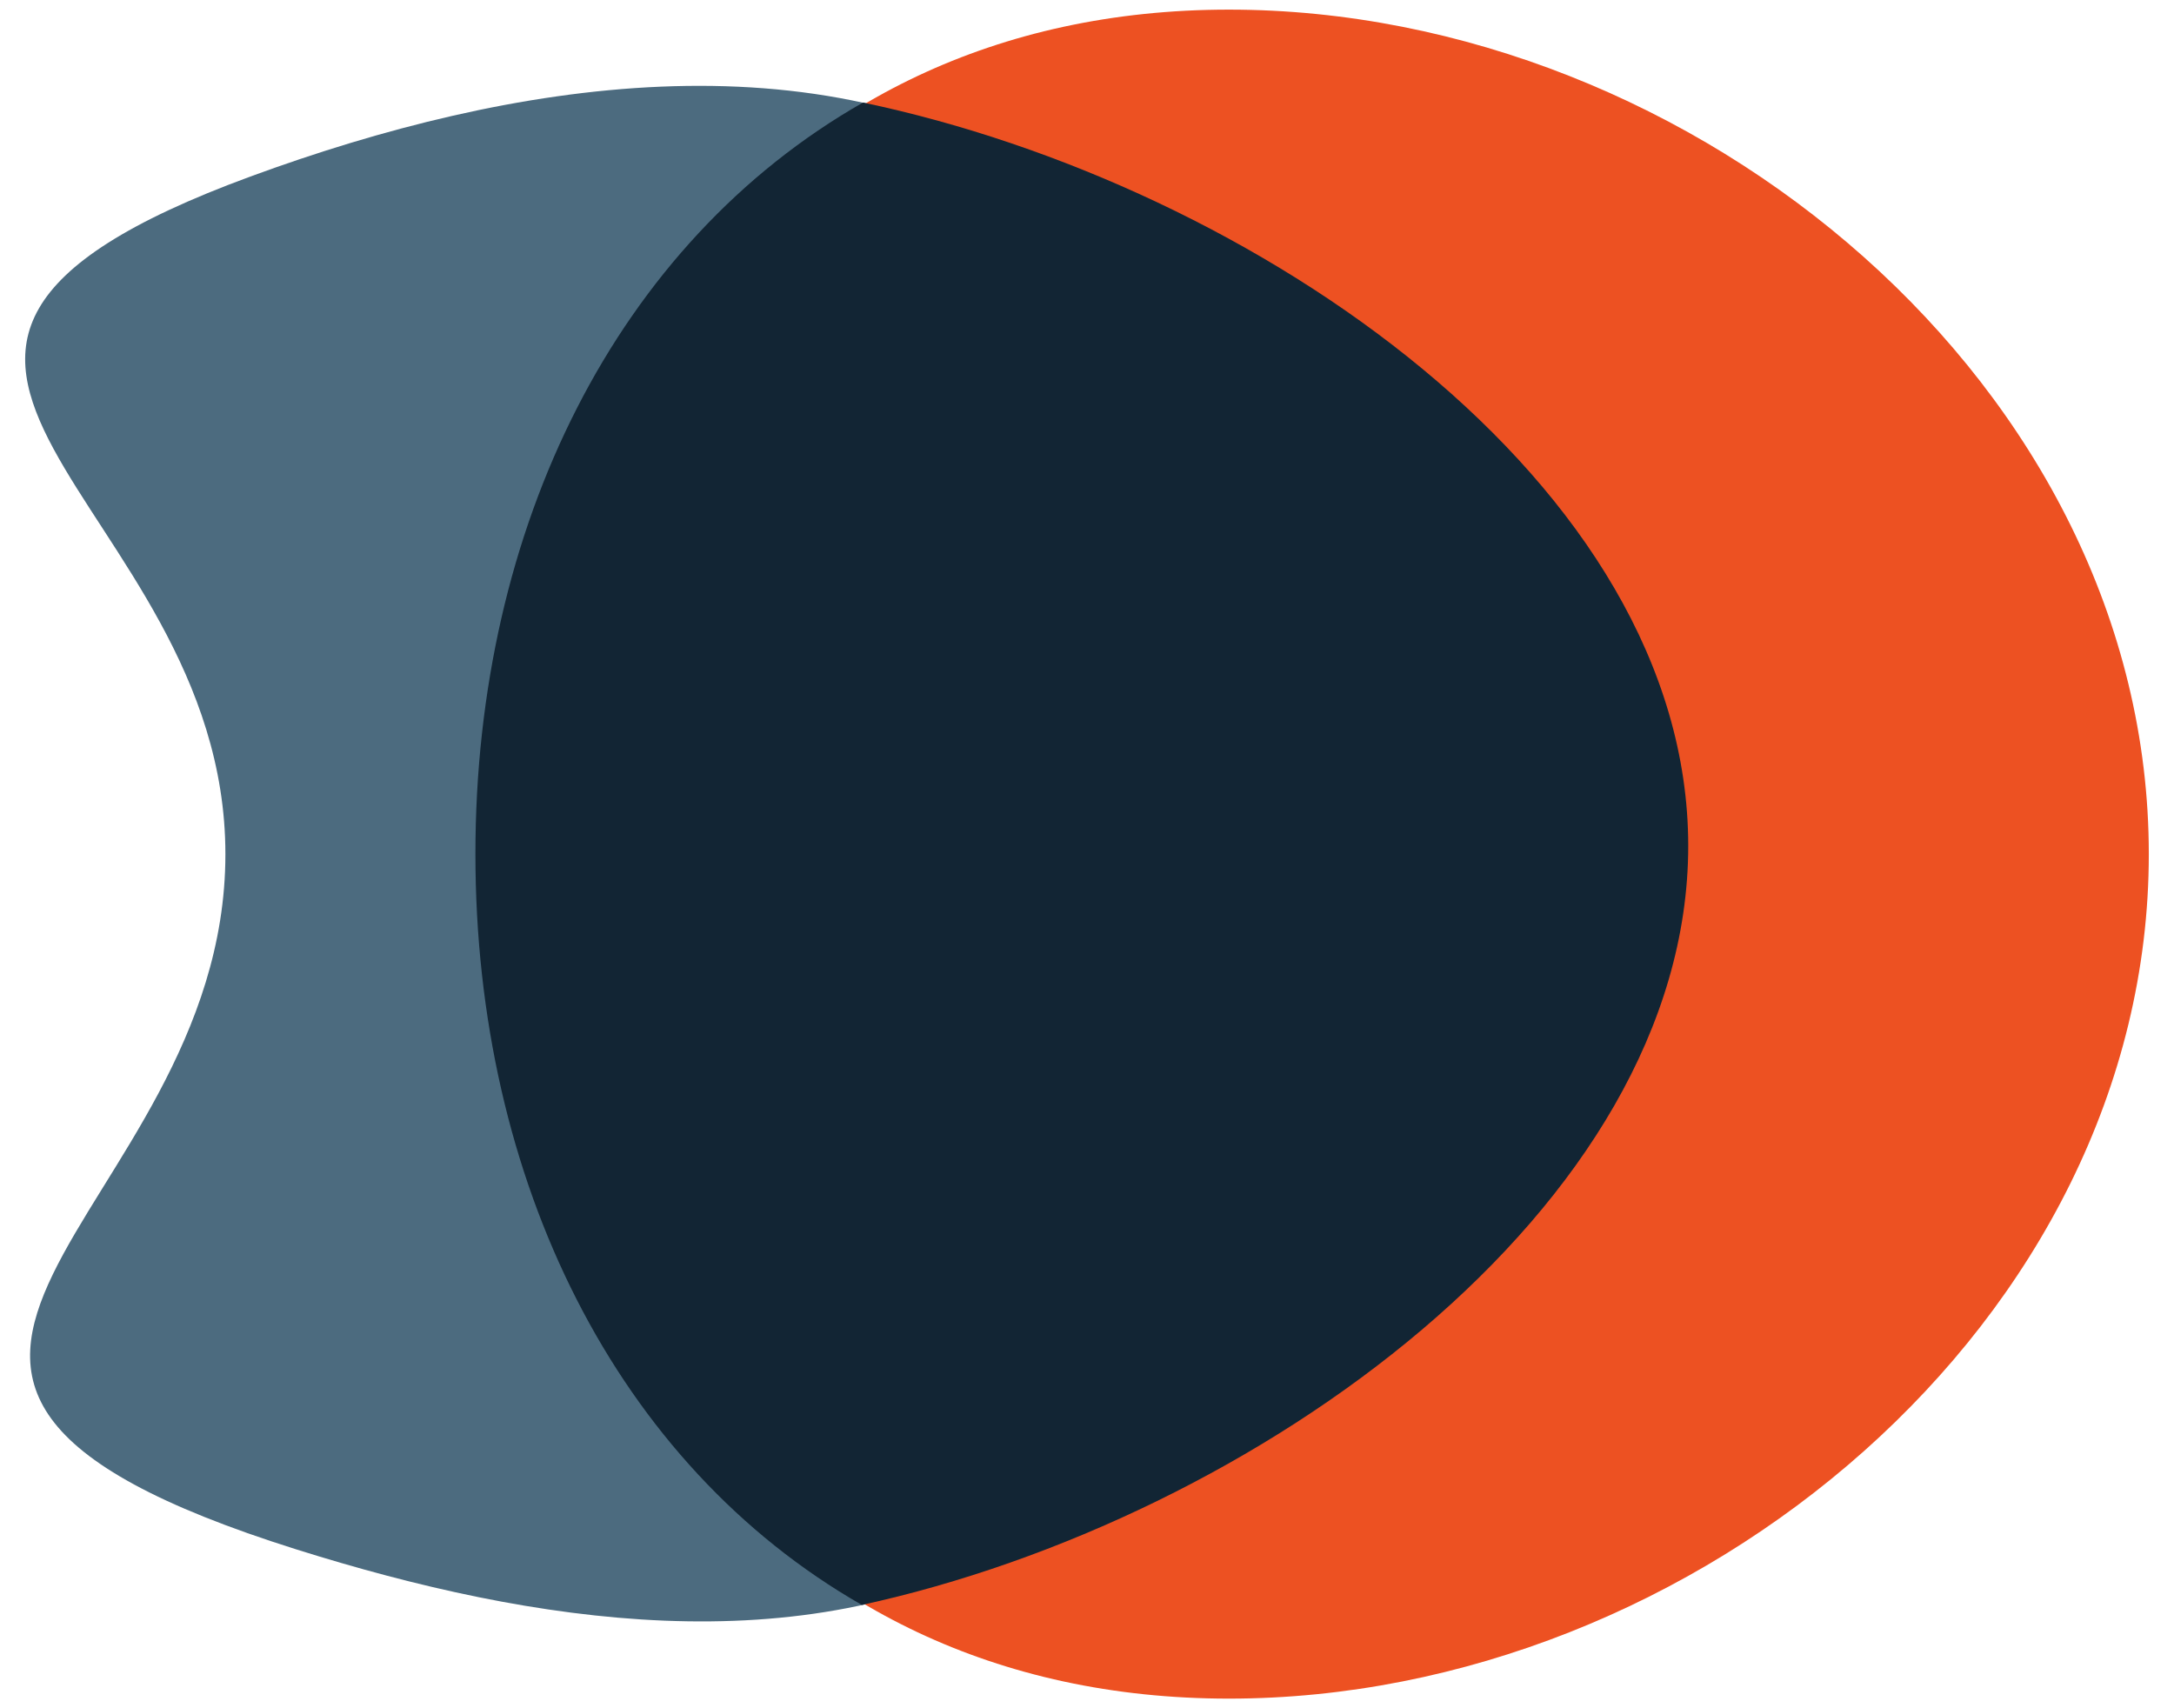 <svg width="56" height="44" viewBox="0 0 56 44" fill="none" xmlns="http://www.w3.org/2000/svg">
<path d="M36.902 22.001C36.902 29.673 32.592 36.455 26.253 39.864C20.613 42.897 13.741 41.83 7.632 39.908C-6.647 35.415 5.806 31.459 5.806 22.001C5.806 12.777 -6.217 9.199 6.45 4.547C13.188 2.072 21.013 0.832 27.125 4.597C32.968 8.195 36.902 14.728 36.902 22.001Z" fill="#4C6B7F"/>
<path d="M55.351 22C55.351 34.014 43.671 43.752 31.657 43.752C19.644 43.752 12.755 34.014 12.755 22C12.755 9.987 19.644 0.248 31.657 0.248C43.671 0.248 55.351 9.987 55.351 22Z" fill="#ED5122"/>
<path fill-rule="evenodd" clip-rule="evenodd" d="M22.23 2.641C32.335 4.761 43.487 12.448 43.487 21.787C43.487 31.136 32.313 39.135 22.2 41.339C15.885 37.724 12.246 30.42 12.246 21.998C12.246 13.563 15.896 6.25 22.23 2.641Z" fill="#122534"/>
</svg>
